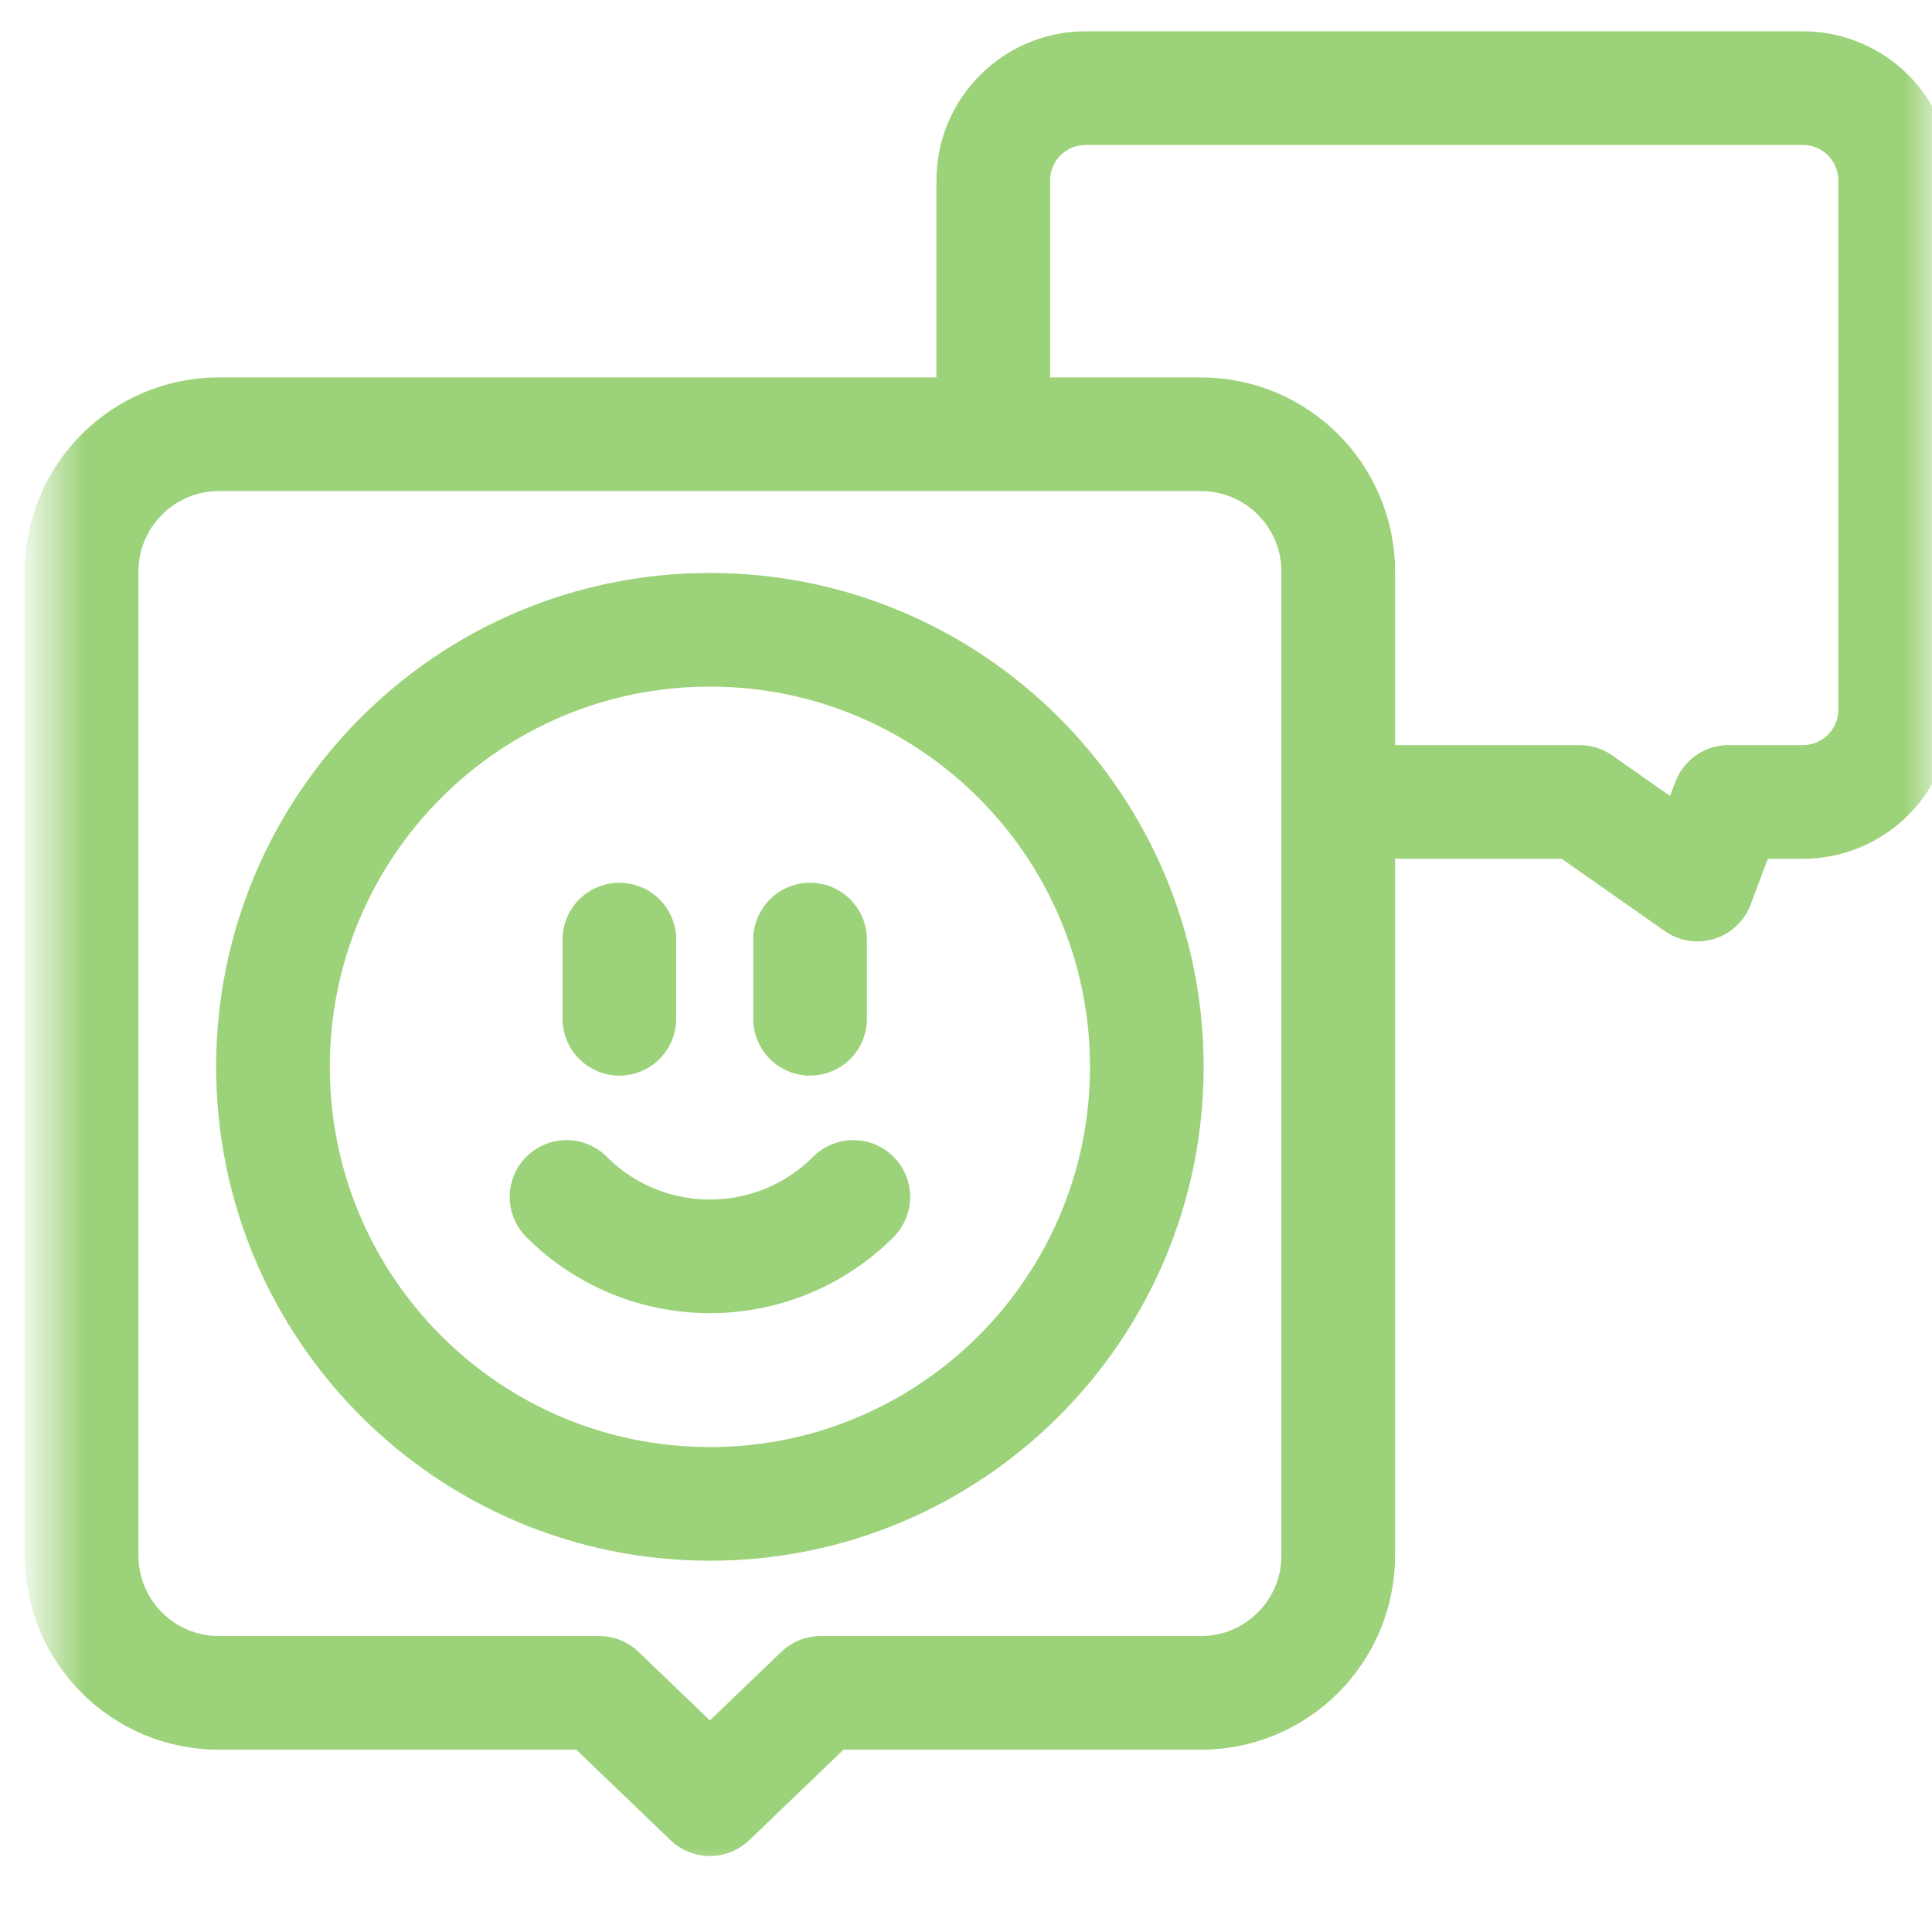 <svg width="34" height="34" viewBox="0 0 34 34" fill="none" xmlns="http://www.w3.org/2000/svg">
<mask id="mask0_138_75" style="mask-type:luminance" maskUnits="userSpaceOnUse" x="0" y="0" width="34" height="34">
<path d="M33 32.213V1H1.786V32.213H33Z" fill="white" stroke="white" stroke-width="2"/>
</mask>
<g mask="url(#mask0_138_75)">
<path d="M21.134 7.642H3.852C2.517 7.642 1.436 8.725 1.436 10.061V27.373C1.436 28.709 2.517 29.792 3.852 29.792H10.545L12.493 31.663L14.441 29.792H21.134C22.469 29.792 23.551 28.709 23.551 27.373V10.061C23.551 8.725 22.469 7.642 21.134 7.642Z" stroke="#9CD279" stroke-width="2" stroke-miterlimit="10" stroke-linecap="round" stroke-linejoin="round"/>
<path d="M23.751 14.113H27.798L29.872 15.567L30.419 14.113H31.727C32.624 14.113 33.352 13.385 33.352 12.488V3.176C33.352 2.279 32.624 1.551 31.727 1.551H19.105C18.208 1.551 17.48 2.279 17.48 3.176V7.393" stroke="#9CD279" stroke-width="2" stroke-miterlimit="10" stroke-linecap="round" stroke-linejoin="round"/>
<path d="M20.182 18.775C20.182 23.023 16.74 26.466 12.493 26.466C8.246 26.466 4.804 23.023 4.804 18.775C4.804 14.527 8.246 11.083 12.493 11.083C16.74 11.083 20.182 14.527 20.182 18.775Z" stroke="#9CD279" stroke-width="2" stroke-miterlimit="10" stroke-linecap="round" stroke-linejoin="round"/>
<path d="M10.9 16.535V17.929" stroke="#9CD279" stroke-width="2" stroke-miterlimit="10" stroke-linecap="round" stroke-linejoin="round"/>
<path d="M14.256 16.535V17.929" stroke="#9CD279" stroke-width="2" stroke-miterlimit="10" stroke-linecap="round" stroke-linejoin="round"/>
<path d="M15.017 21.064C13.623 22.458 11.364 22.458 9.97 21.064" stroke="#9CD279" stroke-width="2" stroke-miterlimit="10" stroke-linecap="round" stroke-linejoin="round"/>
</g>
</svg>
